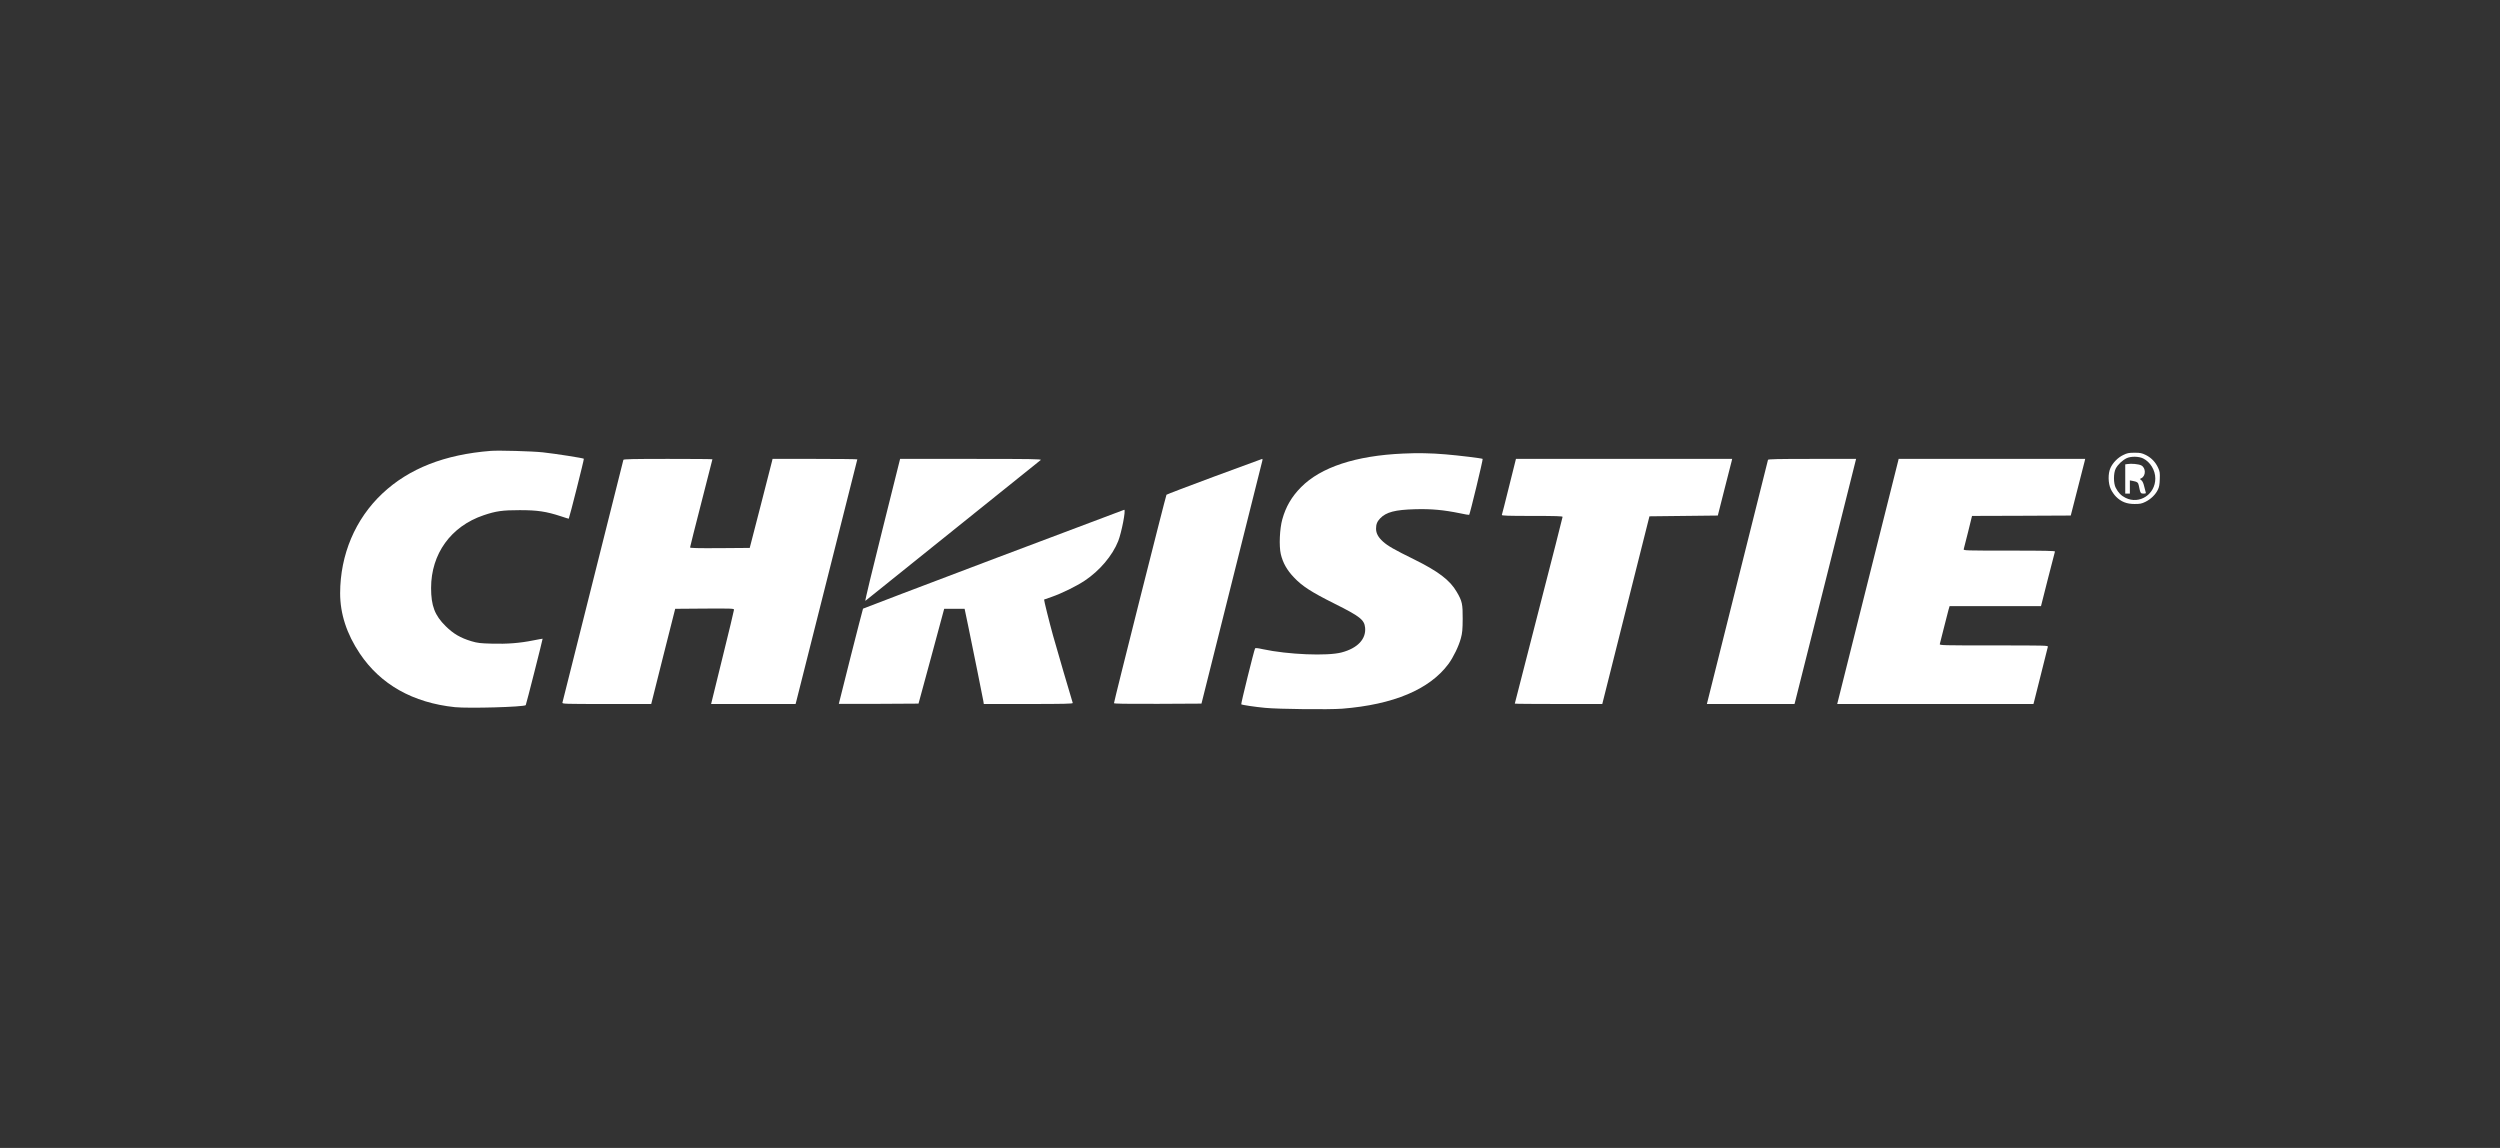 <svg xmlns="http://www.w3.org/2000/svg" width="294" height="135" viewBox="0 0 294 135" fill="none"><rect x="0" y="0" width="294" height="135" fill="#333333" stroke="none"/><path d="M57.721 53.023C52.282 53.449 48.094 55.099 44.967 58.036C41.777 61.036 40.009 65.224 40 69.765C40 72.185 40.77 74.551 42.311 76.853C44.75 80.497 48.557 82.645 53.497 83.162C55.119 83.325 61.6 83.144 61.827 82.926C61.872 82.89 63.839 75.14 63.812 75.113C63.794 75.104 63.304 75.194 62.706 75.312C61.147 75.629 59.633 75.747 57.839 75.693C56.488 75.657 56.162 75.621 55.455 75.412C54.149 75.022 53.306 74.524 52.409 73.635C51.131 72.375 50.696 71.242 50.696 69.149C50.696 65.124 53.035 61.888 56.878 60.592C58.328 60.102 59.089 59.994 61.12 59.994C63.214 59.994 64.229 60.148 65.951 60.71C66.459 60.882 66.876 61.009 66.885 61C66.975 60.846 68.707 53.993 68.661 53.948C68.571 53.866 65.344 53.359 63.839 53.195C62.579 53.059 58.672 52.951 57.721 53.023Z" fill="white"></path><path d="M164.997 53.34C159.431 53.585 155.325 54.945 153.005 57.292C151.899 58.407 151.21 59.595 150.802 61.063C150.485 62.187 150.403 64.209 150.621 65.16C150.865 66.184 151.337 67.037 152.162 67.898C153.131 68.931 154.219 69.629 156.938 70.989C159.93 72.484 160.446 72.883 160.537 73.817C160.664 75.158 159.64 76.237 157.772 76.726C156.105 77.171 151.455 76.98 148.509 76.346C147.856 76.201 147.638 76.182 147.593 76.264C147.484 76.445 145.916 82.772 145.971 82.827C146.043 82.899 147.593 83.135 148.771 83.243C150.367 83.398 156.286 83.461 157.836 83.343C163.873 82.863 168.115 81.077 170.335 78.086C170.906 77.316 171.559 75.974 171.804 75.04C171.967 74.442 172.003 74.052 172.012 72.774C172.021 71.025 171.949 70.689 171.314 69.611C170.517 68.224 169.13 67.182 166.266 65.768C163.981 64.644 163.202 64.199 162.64 63.692C162.078 63.184 161.824 62.713 161.824 62.178C161.824 61.652 161.951 61.335 162.304 60.964C163.011 60.22 164.072 59.948 166.402 59.885C168.305 59.831 169.755 59.966 171.668 60.356C172.248 60.483 172.747 60.565 172.774 60.547C172.873 60.438 174.423 54.02 174.36 53.966C174.278 53.893 171.514 53.558 169.982 53.431C168.287 53.286 166.683 53.259 164.997 53.34Z" fill="white"></path><path d="M249.703 53.504C249.068 53.803 248.47 54.41 248.189 55.035C247.89 55.688 247.908 56.83 248.225 57.51C248.352 57.8 248.633 58.199 248.842 58.407C249.44 59.006 250.093 59.269 251.017 59.269C251.679 59.269 251.86 59.232 252.304 59.015C252.93 58.706 253.474 58.181 253.755 57.61C253.918 57.283 253.972 56.993 253.99 56.35C254.017 55.616 253.999 55.452 253.8 55.026C253.492 54.347 253.002 53.839 252.359 53.513C251.869 53.277 251.715 53.241 251.026 53.241C250.355 53.241 250.165 53.277 249.703 53.504ZM252.032 53.911C252.866 54.319 253.464 55.298 253.464 56.268C253.464 58.135 251.606 59.35 249.975 58.552C249.449 58.289 249.132 57.972 248.814 57.374C248.533 56.848 248.533 55.625 248.814 55.099C249.068 54.618 249.612 54.111 250.111 53.875C250.609 53.649 251.516 53.658 252.032 53.911Z" fill="white"></path><path d="M250.183 54.573L249.929 54.609V56.332V58.045H250.201H250.473V57.274V56.495L250.818 56.558C251.316 56.649 251.452 56.739 251.515 57.066C251.706 58.008 251.724 58.045 252.068 58.045C252.358 58.045 252.386 58.027 252.322 57.836C252.286 57.727 252.204 57.41 252.141 57.138C252.077 56.848 251.951 56.576 251.833 56.486L251.642 56.332L251.833 56.232C252.377 55.942 252.358 55.008 251.806 54.727C251.515 54.573 250.636 54.492 250.183 54.573Z" fill="white"></path><path d="M73.311 54.075C73.293 54.138 71.68 60.556 69.731 68.333C67.782 76.11 66.169 82.546 66.141 82.627C66.096 82.781 66.386 82.79 71.335 82.79H76.584L77.989 77.189L79.403 71.596L82.856 71.569C86.11 71.551 86.319 71.56 86.319 71.705C86.319 71.795 85.711 74.324 84.968 77.325L83.626 82.79H88.594H93.561L93.652 82.446C94.005 81.077 100.821 54.066 100.821 54.02C100.821 53.993 98.582 53.966 95.836 53.966H90.851L90.796 54.211C90.76 54.356 90.153 56.703 89.455 59.45L88.168 64.435L84.66 64.462C82.022 64.48 81.152 64.453 81.152 64.381C81.152 64.317 81.741 61.97 82.466 59.16C83.191 56.359 83.781 54.038 83.781 54.011C83.781 53.984 81.433 53.966 78.569 53.966C74.472 53.966 73.338 53.993 73.311 54.075Z" fill="white"></path><path d="M103.759 62.35C102.598 66.964 101.701 70.708 101.764 70.662C102.172 70.345 122.286 54.183 122.395 54.093C122.504 53.984 121.198 53.966 114.192 53.966H105.852L103.759 62.35Z" fill="white"></path><path d="M142.816 56.032C139.761 57.166 137.223 58.135 137.178 58.181C137.106 58.262 131.005 82.464 131.005 82.691C131.005 82.763 132.356 82.781 136.145 82.772L141.293 82.745L144.847 68.559C146.804 60.755 148.427 54.283 148.454 54.165C148.481 54.056 148.472 53.966 148.436 53.966C148.391 53.975 145.871 54.9 142.816 56.032Z" fill="white"></path><path d="M177.469 57.202C177.025 58.987 176.644 60.501 176.617 60.556C176.59 60.646 177.333 60.673 180.17 60.673C182.962 60.673 183.76 60.701 183.76 60.782C183.76 60.846 182.5 65.804 180.95 71.795C179.409 77.787 178.14 82.718 178.14 82.745C178.14 82.772 180.451 82.79 183.288 82.79H188.428L191.201 71.75L193.975 60.719L197.991 60.673L202.015 60.628L202.795 57.546C203.23 55.851 203.61 54.356 203.647 54.211L203.701 53.966H190.993H178.276L177.469 57.202Z" fill="white"></path><path d="M207.917 54.075C207.898 54.138 206.267 60.628 204.309 68.487L200.729 82.79H205.886H211.035L211.125 82.446C211.171 82.265 212.802 75.775 214.751 68.034L218.277 53.966H213.119C209.068 53.966 207.944 53.993 207.917 54.075Z" fill="white"></path><path d="M223.235 54.165C223.208 54.283 221.576 60.764 219.618 68.578L216.056 82.79H227.595H239.134L239.224 82.446C239.279 82.265 239.641 80.787 240.049 79.165C240.448 77.542 240.802 76.146 240.829 76.055C240.874 75.91 240.53 75.901 234.475 75.901C228.42 75.901 228.075 75.892 228.121 75.738C228.148 75.657 228.356 74.832 228.583 73.907C228.81 72.983 229.063 72.013 229.136 71.75L229.272 71.279H234.647H240.022L240.82 68.124C241.255 66.393 241.636 64.925 241.663 64.861C241.69 64.78 240.584 64.752 236.288 64.752C231.184 64.752 230.885 64.743 230.931 64.589C230.958 64.508 231.184 63.592 231.447 62.559L231.91 60.673L237.72 60.655L243.521 60.628L244.31 57.546C244.745 55.851 245.125 54.356 245.162 54.211L245.216 53.966H234.248H223.28L223.235 54.165Z" fill="white"></path><path d="M116.838 65.74C108.426 68.922 101.519 71.551 101.492 71.578C101.455 71.614 98.673 82.573 98.645 82.772C98.645 82.781 100.757 82.781 103.332 82.772L108.018 82.745L109.532 77.171L111.036 71.596H112.242H113.438L113.883 73.726C114.463 76.536 115.569 82.02 115.641 82.446L115.695 82.79H120.944C125.104 82.79 126.183 82.763 126.156 82.672C126.056 82.401 124.162 75.91 123.835 74.732C123.418 73.237 122.747 70.526 122.784 70.508C122.793 70.499 123.192 70.363 123.663 70.2C124.859 69.783 126.545 68.958 127.561 68.287C129.319 67.118 130.824 65.342 131.504 63.628C131.902 62.595 132.419 59.939 132.211 59.948C132.174 59.957 125.249 62.559 116.838 65.74Z" fill="white"></path></svg>